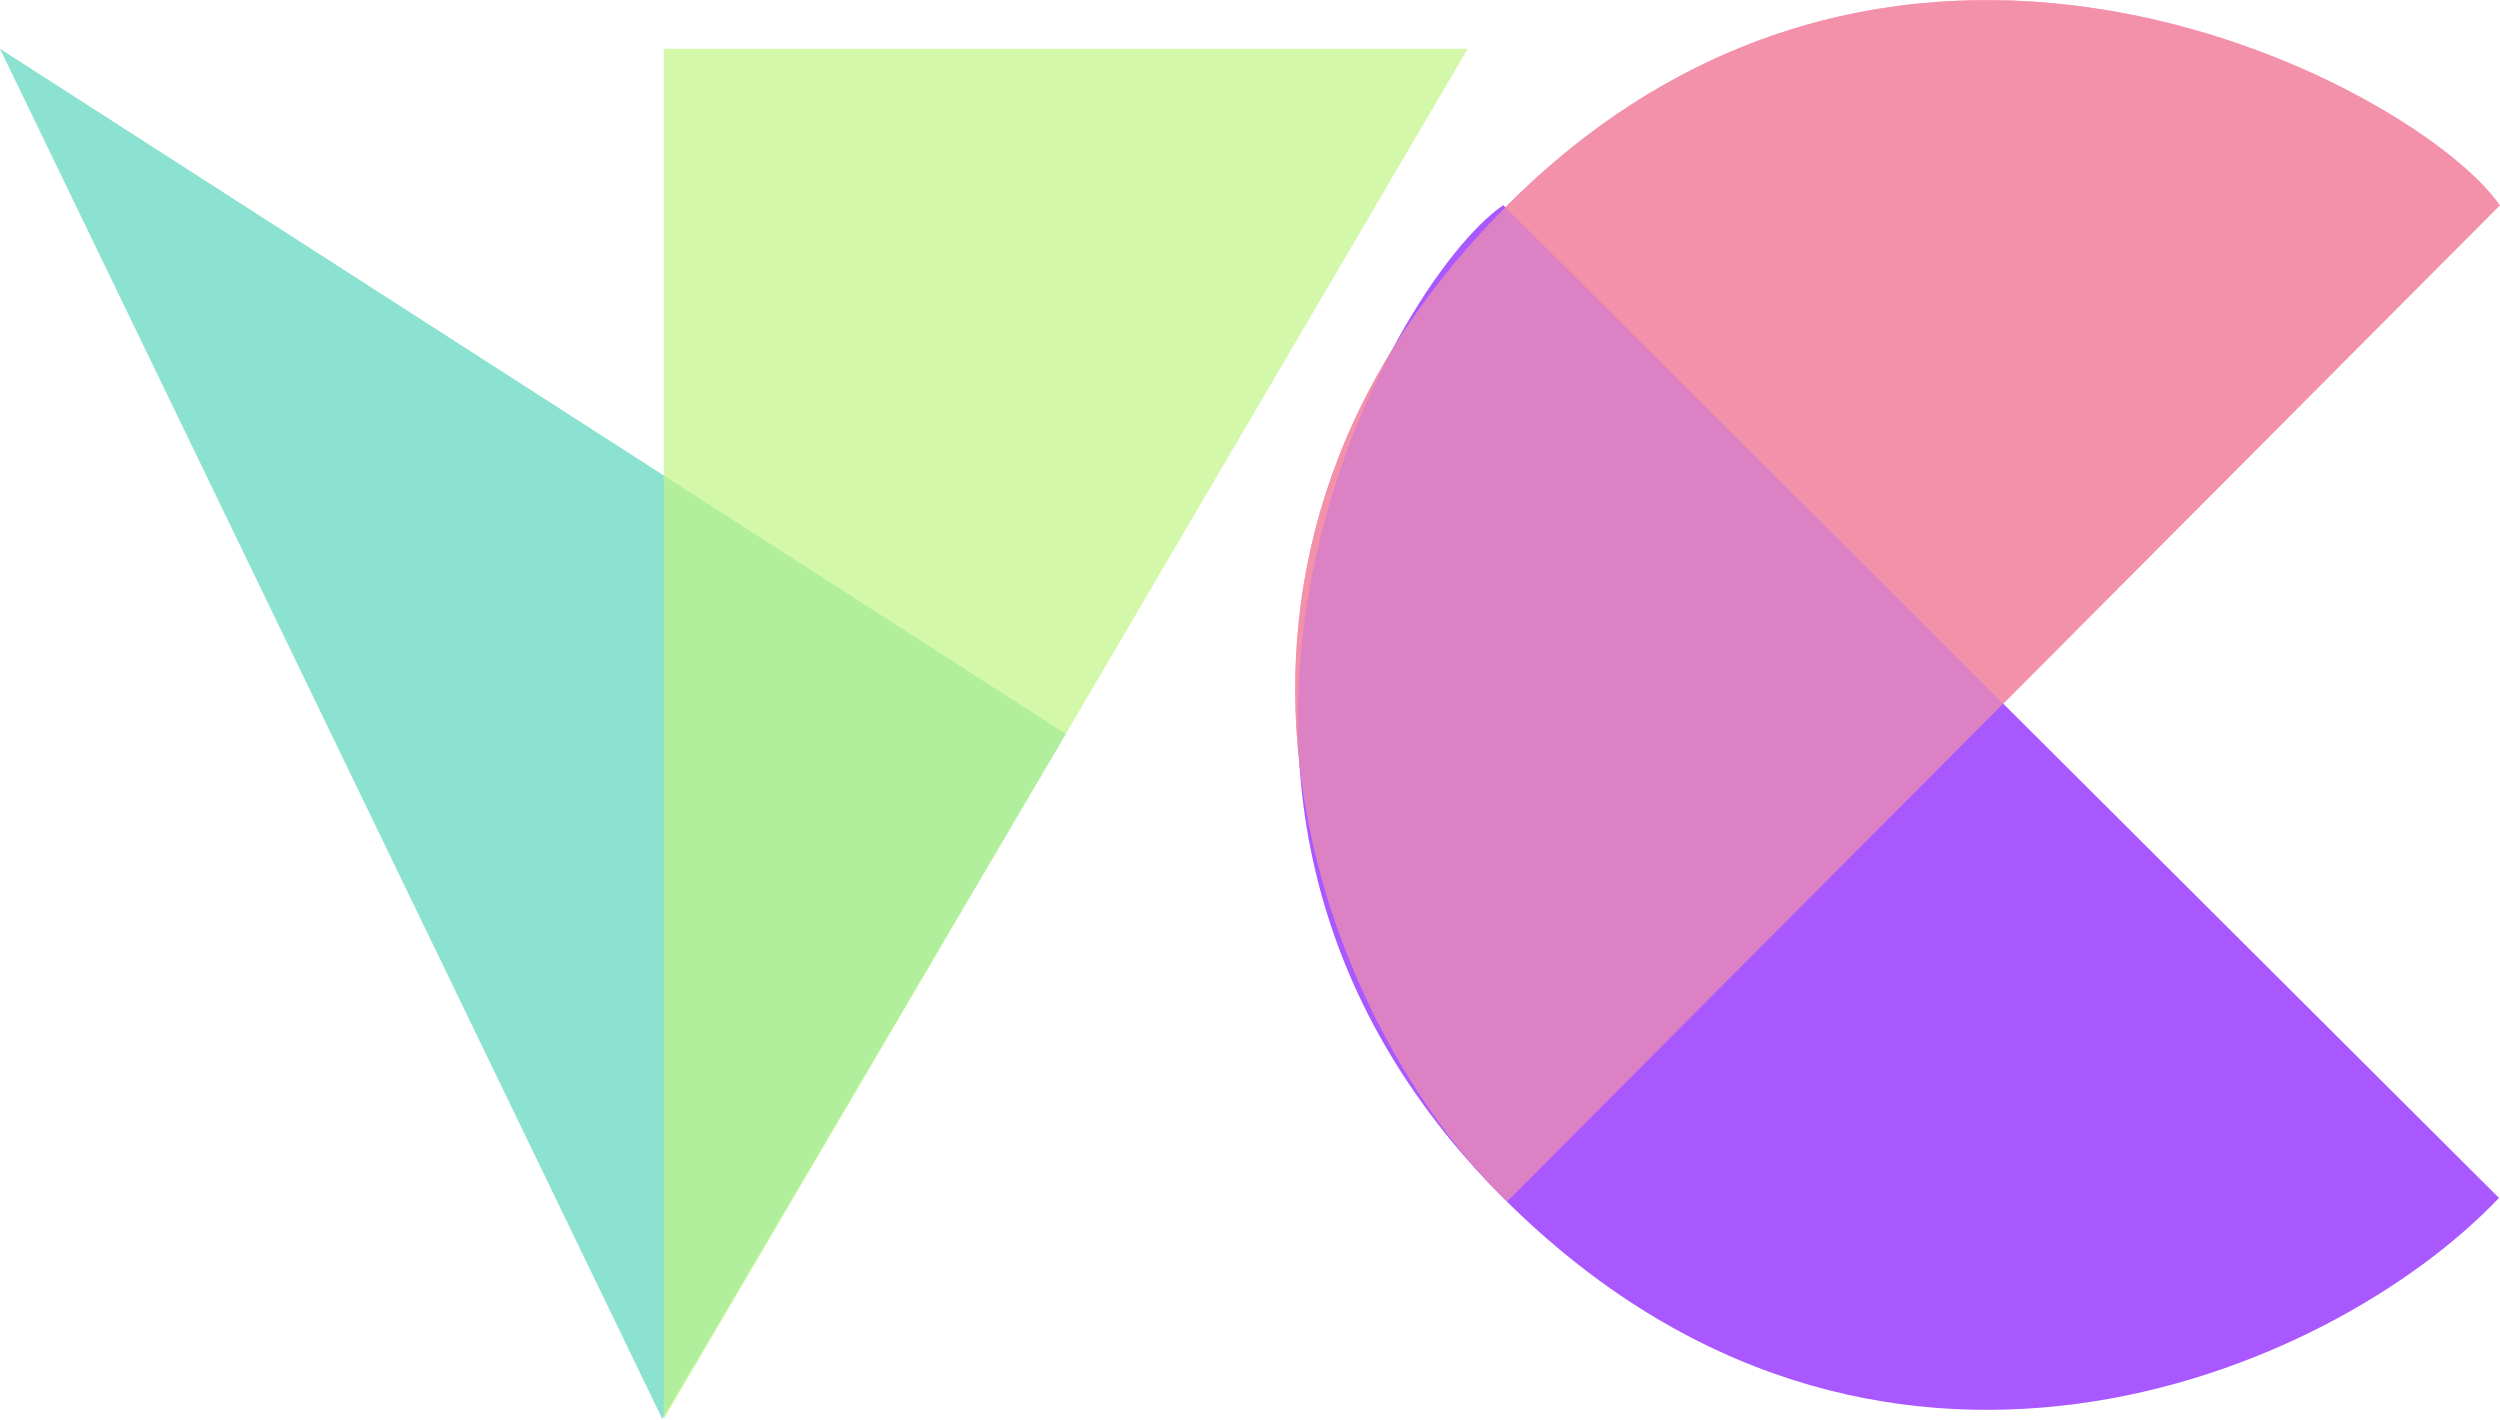 <svg width="375" height="213" viewBox="0 0 375 213" fill="none" xmlns="http://www.w3.org/2000/svg">
<path d="M99.349 212.85L0 7.317L159.865 110.084L99.349 212.85Z" fill="#8CE2D0"/>
<path d="M99.575 212.85V7.317H220.155L99.575 212.85Z" fill="#C2F587" fill-opacity="0.7"/>
<path d="M226.091 180.202L374.963 30.804C363.191 13.607 285.784 -28.919 226.054 30.841C170.399 86.525 199.381 154.862 226.091 180.202Z" fill="#F66F92" fill-opacity="0.8"/>
<path d="M374.847 179.687L225.485 30.778C208.285 42.546 165.74 119.942 225.485 179.687C281.156 235.356 349.5 206.391 374.847 179.687Z" fill="#A958FF"/>
<path d="M226.091 180.202L374.963 30.804C363.191 13.607 285.784 -28.919 226.054 30.841C170.399 86.525 199.381 154.862 226.091 180.202Z" fill="#F193AB" fill-opacity="0.7"/>
</svg>
